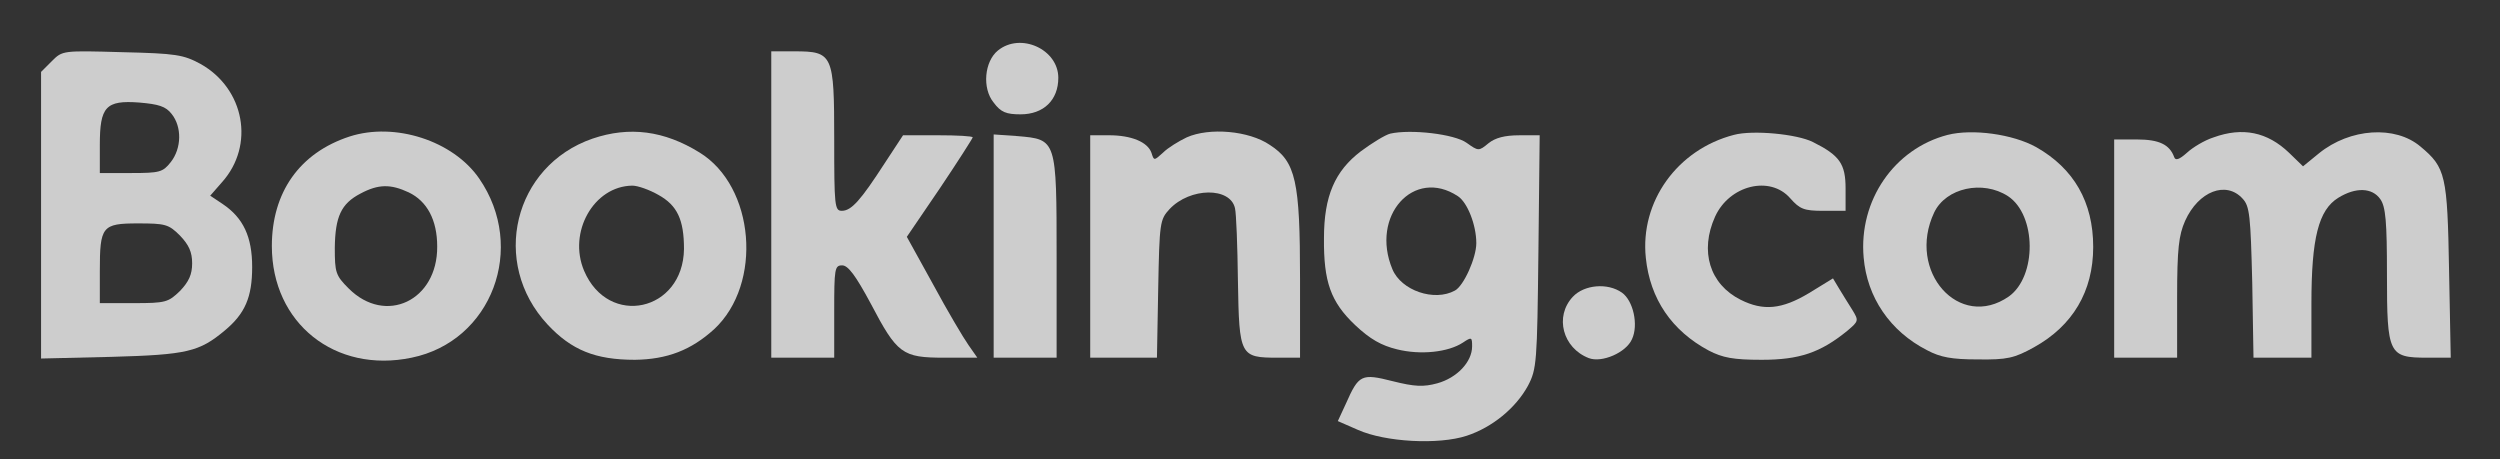 <svg xmlns="http://www.w3.org/2000/svg" width="185" height="34" viewBox="0 0 185 34" fill="none"><rect x="0" y="0" width="185" height="34" fill="#333333" stroke="none"/><path d="M73.843 3.74C72.849 4.548 72.663 6.535 73.532 7.591C74.06 8.306 74.464 8.461 75.52 8.461C77.228 8.461 78.315 7.405 78.315 5.759C78.315 3.647 75.52 2.374 73.843 3.74Z" fill="#F4F4F4" fill-opacity="0.8"></path><path d="M3.846 4.514L3.039 5.321V15.942V26.531L8.256 26.407C13.846 26.252 14.747 26.034 16.641 24.451C18.132 23.208 18.66 21.997 18.66 19.761C18.66 17.525 18.007 16.128 16.486 15.103L15.554 14.482L16.424 13.488C18.877 10.755 18.101 6.563 14.84 4.731C13.567 4.048 13.039 3.955 9.033 3.861C4.654 3.737 4.623 3.737 3.846 4.514ZM12.697 8.426C13.473 9.389 13.442 10.973 12.635 11.998C12.045 12.743 11.828 12.805 9.685 12.805H7.387V10.724C7.387 7.898 7.821 7.402 10.306 7.588C11.734 7.712 12.262 7.867 12.697 8.426ZM13.318 17.432C13.97 18.115 14.219 18.643 14.219 19.482C14.219 20.32 13.97 20.848 13.318 21.532C12.449 22.37 12.262 22.432 9.902 22.432H7.387V20.072C7.387 16.749 7.542 16.532 10.213 16.532C12.231 16.532 12.48 16.594 13.318 17.432Z" fill="#F4F4F4" fill-opacity="0.8"></path><path d="M57.074 15.134V26.469H59.403H61.732V23.053C61.732 19.885 61.764 19.637 62.322 19.637C62.757 19.637 63.316 20.382 64.434 22.463C66.391 26.189 66.763 26.469 69.869 26.469H72.322L71.67 25.537C71.297 25.009 70.117 23.022 69.061 21.065L67.105 17.525L69.558 13.923C70.894 11.935 71.98 10.227 71.98 10.165C71.98 10.072 70.831 10.01 69.403 10.01H66.825L65.459 12.091C63.689 14.823 63.006 15.6 62.291 15.6C61.764 15.6 61.732 15.227 61.732 10.32C61.732 4.016 61.639 3.799 58.782 3.799H57.074V15.134Z" fill="#F4F4F4" fill-opacity="0.8"></path><path d="M25.862 10.104C22.167 11.315 20.117 14.234 20.117 18.209C20.117 23.923 24.806 27.649 30.458 26.469C36.39 25.258 38.998 18.333 35.458 13.209C33.533 10.414 29.216 9.017 25.862 10.104ZM30.241 14.234C31.607 14.886 32.353 16.283 32.353 18.24C32.384 22.246 28.533 24.078 25.8 21.345C24.837 20.383 24.775 20.165 24.775 18.333C24.806 16.035 25.241 15.072 26.67 14.327C28.005 13.613 28.906 13.613 30.241 14.234Z" fill="#F4F4F4" fill-opacity="0.8"></path><path d="M43.845 10.259C38.006 12.278 36.267 19.451 40.522 24.016C42.292 25.911 44.062 26.625 46.981 26.625C49.372 26.594 51.142 25.911 52.85 24.358C56.453 21.004 55.863 13.799 51.764 11.284C49.155 9.669 46.578 9.328 43.845 10.259ZM48.72 14.421C50.118 15.197 50.615 16.253 50.615 18.427C50.553 23.054 45.025 24.265 43.224 20.041C42.012 17.184 43.938 13.768 46.795 13.737C47.199 13.737 48.068 14.048 48.72 14.421Z" fill="#F4F4F4" fill-opacity="0.8"></path><path d="M87.818 10.165C87.228 10.445 86.421 10.941 86.079 11.283C85.396 11.904 85.396 11.904 85.21 11.314C84.93 10.507 83.719 10.01 82.073 10.01H80.676V18.239V26.469H83.129H85.614L85.707 21.376C85.8 16.469 85.831 16.252 86.545 15.475C88.067 13.861 91.048 13.829 91.39 15.413C91.483 15.786 91.576 18.208 91.607 20.817C91.7 26.345 91.762 26.469 94.557 26.469H96.203V20.631C96.203 13.395 95.893 11.966 93.967 10.724C92.414 9.668 89.495 9.42 87.818 10.165Z" fill="#F4F4F4" fill-opacity="0.8"></path><path d="M102.881 9.888C102.508 9.981 101.545 10.571 100.707 11.192C98.781 12.652 97.974 14.515 97.974 17.62C97.943 20.85 98.471 22.34 100.272 24.049C101.39 25.104 102.228 25.57 103.377 25.85C105.117 26.285 107.166 26.067 108.253 25.353C108.905 24.918 108.936 24.949 108.936 25.632C108.936 26.781 107.818 27.961 106.359 28.365C105.334 28.645 104.682 28.614 103.067 28.21C100.738 27.62 100.551 27.713 99.589 29.887L98.999 31.16L100.489 31.812C102.508 32.713 106.452 32.93 108.533 32.247C110.427 31.626 112.166 30.197 113.066 28.552C113.719 27.309 113.75 26.843 113.843 18.614L113.936 10.012H112.414C111.358 10.012 110.644 10.198 110.147 10.602C109.433 11.192 109.402 11.192 108.533 10.571C107.632 9.919 104.402 9.546 102.881 9.888ZM107.88 14.515C108.595 14.981 109.247 16.657 109.247 17.993C109.247 19.08 108.315 21.16 107.663 21.502C106.141 22.34 103.688 21.502 103.036 19.918C101.39 15.974 104.62 12.372 107.88 14.515Z" fill="#F4F4F4" fill-opacity="0.8"></path><path d="M128.312 9.98C124.12 11.067 121.356 14.917 121.791 19.079C122.102 22.122 123.716 24.482 126.449 25.942C127.474 26.47 128.25 26.625 130.362 26.625C133.157 26.625 134.71 26.097 136.697 24.482C137.536 23.768 137.567 23.737 137.07 22.93C136.79 22.495 136.356 21.78 136.107 21.377L135.641 20.6L133.871 21.687C131.853 22.898 130.486 23.023 128.809 22.184C126.511 21.035 125.766 18.582 126.915 16.035C127.971 13.706 130.983 12.961 132.474 14.669C133.188 15.476 133.499 15.601 134.927 15.601H136.573V13.955C136.573 12.123 136.138 11.501 134.151 10.508C132.971 9.918 129.71 9.607 128.312 9.98Z" fill="#F4F4F4" fill-opacity="0.8"></path><path d="M144.121 9.983C140.177 11.008 137.537 14.828 137.91 19.051C138.158 22.001 139.866 24.517 142.599 25.914C143.593 26.442 144.431 26.597 146.357 26.597C148.531 26.628 149.059 26.504 150.518 25.697C153.375 24.113 154.897 21.567 154.897 18.275C154.897 14.952 153.468 12.467 150.673 10.884C148.934 9.921 145.953 9.517 144.121 9.983ZM148.593 14.517C150.705 15.915 150.736 20.448 148.655 21.939C144.99 24.486 141.078 20.076 143.127 15.728C143.997 13.896 146.73 13.306 148.593 14.517Z" fill="#F4F4F4" fill-opacity="0.8"></path><path d="M163.809 10.165C163.126 10.383 162.256 10.91 161.822 11.314C161.263 11.811 160.983 11.904 160.89 11.625C160.548 10.693 159.772 10.32 158.126 10.32H156.449V18.395V26.469H158.778H161.107V22.028C161.107 18.395 161.232 17.401 161.697 16.345C162.691 14.14 164.741 13.364 165.952 14.699C166.48 15.258 166.542 15.972 166.666 20.91L166.759 26.469H168.902H171.045V22.463C171.045 17.618 171.573 15.537 173.032 14.637C174.337 13.829 175.548 13.892 176.138 14.73C176.542 15.289 176.635 16.407 176.635 20.32C176.635 26.22 176.759 26.469 179.616 26.469H181.355L181.231 20.009C181.107 12.96 180.982 12.401 179.119 10.848C177.256 9.264 173.902 9.482 171.604 11.345L170.424 12.308L169.399 11.314C167.784 9.761 165.952 9.389 163.809 10.165Z" fill="#F4F4F4" fill-opacity="0.8"></path><path d="M73.531 18.208V26.469H75.86H78.189V19.047C78.189 10.289 78.189 10.32 75.301 10.072L73.531 9.948V18.208Z" fill="#F4F4F4" fill-opacity="0.8"></path><path d="M116.387 21.964C115.021 23.424 115.642 25.753 117.568 26.499C118.53 26.871 120.332 26.095 120.766 25.101C121.263 24.045 120.86 22.244 120.021 21.654C118.965 20.909 117.226 21.064 116.387 21.964Z" fill="#F4F4F4" fill-opacity="0.8"></path></svg>